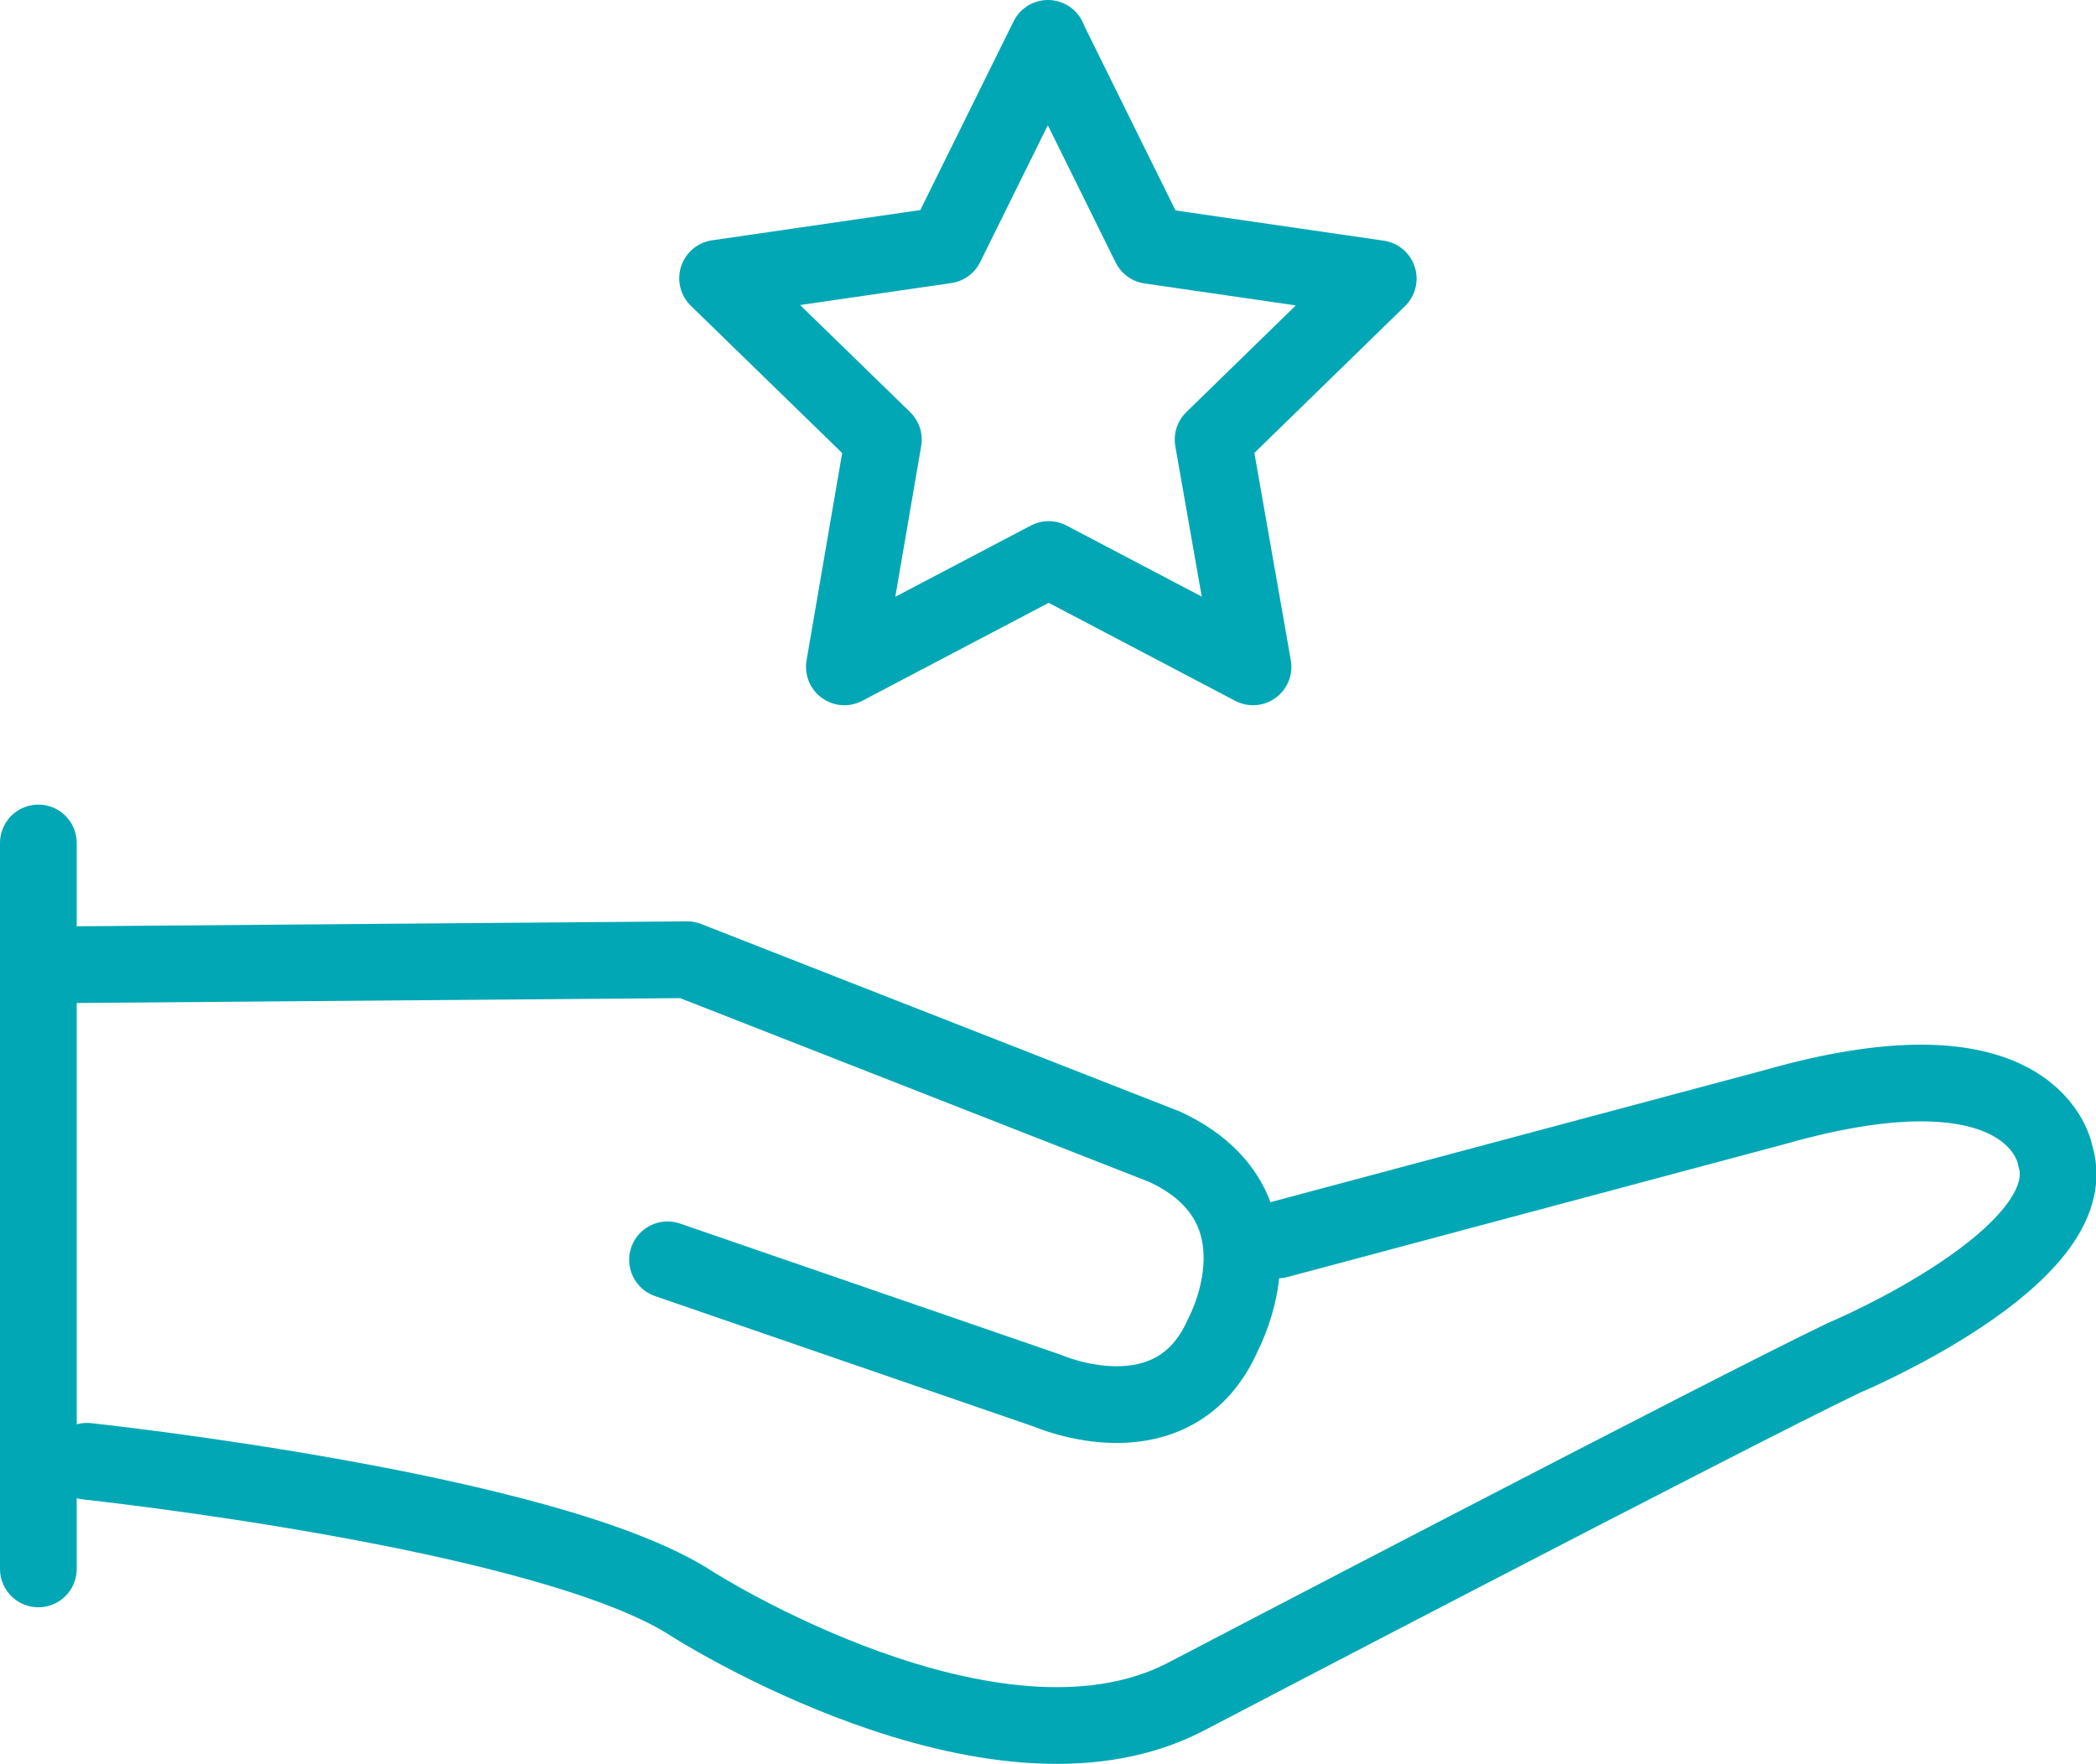 <svg id="Livello_3" data-name="Livello 3" xmlns="http://www.w3.org/2000/svg" viewBox="0 0 225.67 189.94"><defs><style>.cls-1{fill:none;stroke:#02a7b5;stroke-linecap:round;stroke-linejoin:round;stroke-width:8.26px;}</style></defs><path class="cls-1" d="M2144.72,206.8l-11,22.26-24.57,3.57L2127,250l-4.2,24.47,22-11.56,22,11.56L2162.5,250l17.78-17.33-24.57-3.57-11-22.26Z" transform="translate(-2031.89 -202.67)"/><path class="cls-1" d="M2041.25,360s49.79,5.3,65.16,15.36c0,0,32.31,20.66,53,10.07,0,0,58.8-30.73,71-36.56,0,0,26.1-10.95,22.78-21.71,0,0-1.9-13.36-30.2-5.3l-53.5,14.3" transform="translate(-2031.89 -202.67)"/><path class="cls-1" d="M2103.76,338.31l40.95,14.11s13.67,6,18.91-6.16c0,0,7.41-13.78-6.36-20.13L2105.88,306l-65.69.53" transform="translate(-2031.89 -202.67)"/><line class="cls-1" x1="4.13" y1="90.76" x2="4.13" y2="168.92"/></svg>